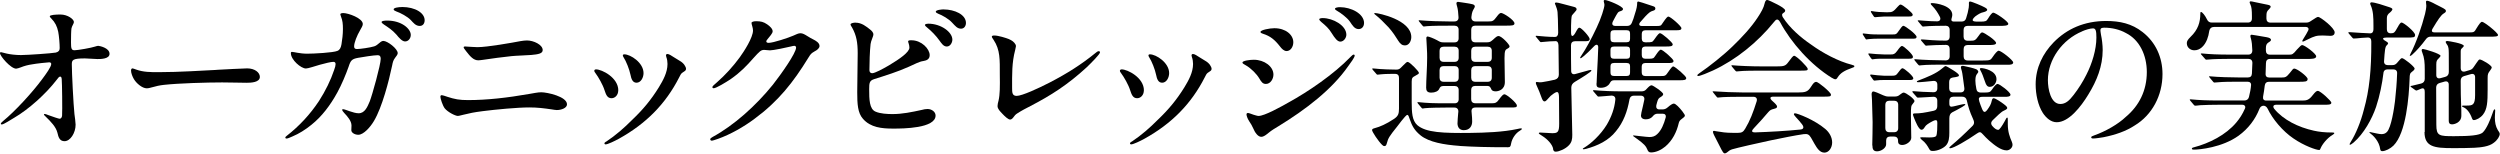<?xml version="1.0" encoding="UTF-8"?><svg id="_レイヤー_2" xmlns="http://www.w3.org/2000/svg" viewBox="0 0 428.88 26.35"><g id="_デザイン"><path d="M3.72,9.44c1.01,0,5.07-.28,5.85-.42.45-.11.67-.34.67-.76,0-.76-.11-2.07-.25-2.8-.2-.95-.53-1.62-1.2-2.3-.14-.14-.25-.25-.25-.36,0-.25,1.04-.31,1.82-.31,1.26,0,2.32.81,2.32,1.29,0,.25-.34.67-.42,1.09-.06.39-.08,1.48-.08,2.41,0,1.06.08,1.34.62,1.34s2.91-.42,3.47-.62c.2-.06.45-.14.56-.14.2,0,1.96.34,1.96,1.37,0,.9-1.54.9-2.07.9-.5,0-1.62-.11-2.16-.11-2.13,0-2.24.28-2.24,1.04,0,1.46.28,6.92.45,8.51.06.42.2,1.43.2,1.82,0,1.4-.9,2.83-1.9,2.83-.81,0-1.04-.62-1.23-1.48-.25-.98-1.12-1.88-1.99-2.72-.17-.17-.31-.28-.31-.39,0-.06.08-.08.14-.08.08,0,.34.08.62.2.78.28,1.76.62,1.93.62.25,0,.39-.25.42-.53.06-.87,0-5.68-.06-6.22-.03-.34-.08-.48-.28-.48-.17,0-.34.22-.59.56-1.88,2.44-4.82,5.07-7.28,6.5-.59.34-1.79,1.15-2.13,1.15-.08,0-.17-.03-.17-.11,0-.14.2-.31.42-.5,1.99-1.62,4.96-4.84,6.66-7.14.67-.9,1.57-2.13,1.57-2.63,0-.17-.14-.28-.34-.28-.22,0-2.3.22-2.88.34-.78.11-1.4.28-2.02.53-.22.08-.62.22-.78.22-.92,0-2.77-2.16-2.77-2.66,0-.14.06-.17.17-.17.2,0,1.32.5,3.56.5Z"/><path d="M37.16,11.98c.95-.06,4.87-.25,5.24-.25,1.34,0,2.18.73,2.18,1.46,0,.95-1.51,1.01-2.27,1.01-1.04,0-2.8-.06-4.2-.06-2.63,0-7.45.14-10,.42-.73.08-1.34.22-2.04.42-.31.08-.59.17-.9.17-.78,0-1.79-.87-2.21-1.6-.22-.36-.48-1.01-.48-1.43,0-.22.08-.39.25-.39.08,0,.36.11.62.2,1.23.45,2.49.45,3.84.45,3.53,0,7.64-.28,9.97-.39Z"/><path d="M64.2,7.95c.36-.11.59-.34.9-.59.28-.25.48-.34.67-.34.7,0,2.46,1.34,2.46,2.1,0,.22-.22.5-.48.84-.28.39-.36.67-.48,1.29-.56,2.66-1.71,7.14-3.11,9.49-.62,1.06-1.79,2.38-2.69,2.38-.62,0-1.2-.36-1.2-.78,0-.22.03-.56.03-.81,0-.78-.7-1.57-1.26-2.16-.14-.17-.34-.39-.34-.53,0-.08.08-.11.14-.11.39,0,1.76.7,2.69.7,1.06,0,1.51-1.12,1.9-2.04.42-1.06,1.88-6.3,1.88-7.28,0-.56-.25-.64-.56-.64-.56,0-2.6.31-3.33.45-1.04.2-1.26.42-1.6,1.48-.48,1.37-1.23,3.16-1.96,4.48-1.18,2.16-2.66,4.12-4.45,5.54-1.04.84-2.1,1.51-3.25,1.99-.42.2-.84.36-1.01.36-.11,0-.2-.06-.2-.17,0-.08.06-.17.25-.31,2.16-1.68,4-3.67,5.52-5.96,1.12-1.74,2.02-3.58,2.6-5.32.17-.45.25-.78.25-1.01,0-.28-.14-.39-.39-.39-.39,0-1.43.25-2.32.5-.78.22-1.99.64-2.38.64-.84,0-2.58-1.48-2.58-2.63,0-.14.03-.22.2-.22.31,0,1.34.31,2.6.31,1.12,0,4.45-.17,5.18-.48.42-.17.59-.53.7-1.12.14-.84.25-1.74.25-2.63s-.06-1.48-.34-2.16c-.08-.22-.11-.31-.11-.36,0-.17.25-.22.53-.22.81,0,3.33.87,3.33,1.88,0,.31-.25.67-.45,1.04-.56.95-1.04,2.16-1.04,2.8,0,.34.17.45.5.45.56,0,2.27-.25,2.91-.45ZM66.44,3.53c2.44,0,4.03,1.4,4.03,2.46,0,.56-.39,1.12-.98,1.12-.5,0-1.04-.62-1.51-1.2-.7-.78-1.34-1.18-2.13-1.71-.2-.14-.39-.28-.39-.42,0-.22.64-.25.98-.25ZM68.96,1.2c2.3,0,3.89,1.04,3.89,2.27,0,.53-.28.98-.84.98-.7,0-1.09-.53-1.54-1.01-.56-.59-1.76-1.23-2.49-1.48-.22-.08-.45-.2-.45-.36,0-.28.87-.39,1.43-.39Z"/><path d="M76.66,16.58c1.4.45,2.13.59,3.64.59,3.25,0,6.69-.39,10.53-1.06.67-.11,1.43-.28,2.02-.28,1.01,0,4.42.73,4.42,2.07,0,.64-.98.98-1.76.98-.22,0-.64-.08-.84-.11-1.37-.2-2.46-.34-3.86-.34-2.1,0-5.8.36-8.01.64-1.57.2-2.18.34-3.33.62-.59.14-.76.2-.92.2-.45,0-1.76-.67-2.27-1.32-.36-.5-.73-1.65-.73-1.96,0-.2.06-.28.25-.28.14,0,.53.14.87.25ZM79.88,7.98c.7.03,1.46.11,2.02.11,1.68,0,5.96-.76,7.42-1.04.36-.06.76-.11,1.09-.11,1.12,0,2.69.73,2.69,1.65,0,.62-.81.73-1.96.84-.98.08-2.52.11-3.39.2-1.68.17-3.19.39-4.93.64-.28.03-.56.08-.76.08-.81,0-1.37-.62-2.1-1.57-.25-.34-.42-.53-.42-.67,0-.08.08-.14.34-.14Z"/><path d="M106.06,15.51c0,.81-.56,1.34-1.15,1.34-.73,0-.95-.62-1.2-1.37-.28-.92-1.06-2.27-1.54-2.91-.11-.14-.22-.31-.22-.42,0-.17.14-.25.31-.25.98,0,3.81,1.4,3.81,3.61ZM103.99,24.3c1.68-1.12,3.14-2.41,4.42-3.7,1.88-1.79,3.25-3.42,4.62-5.63.73-1.2,1.48-2.55,1.48-4,0-.36-.06-.84-.2-1.18-.03-.08-.06-.2-.06-.28,0-.14.08-.25.25-.25.28,0,.76.34,1.06.53.36.22.62.39,1.09.67.64.36,1.04.98,1.04,1.37,0,.28-.25.39-.67.67-.17.11-.36.45-.5.76-2.32,4.56-5.68,7.95-10.33,10.53-.7.39-1.93.98-2.3.98-.11,0-.2-.08-.2-.17,0-.11.11-.2.28-.31ZM110.4,12.54c0,.76-.45,1.65-1.2,1.65-.67,0-.9-.64-1.04-1.37-.2-.95-.73-2.3-1.2-3.02-.08-.14-.11-.2-.11-.31,0-.08.08-.17.25-.17,1.06,0,3.3,1.43,3.3,3.22Z"/><path d="M128.91,3.98c0-.22.31-.34.81-.34.81,0,1.26.11,1.88.53.5.34.95.78.95,1.2,0,.36-.5.87-.87,1.34-.14.17-.22.28-.22.39,0,.2.2.25.42.25.76,0,3.39-.87,4.2-1.23.48-.22.9-.42,1.23-.42.39,0,.73.2,1.18.48.42.25.67.42,1.04.59.39.2,1.06.56,1.06,1.12,0,.36-.39.7-.84.92-.62.36-.67.45-1.09,1.12-2.58,4.2-5.12,7.42-9.18,10.42-1.9,1.43-4.2,2.72-6.3,3.47-.42.14-.9.31-1.06.31s-.28-.08-.28-.25c0-.14.2-.25.42-.39,3.61-1.96,7.39-5.32,10.33-8.96,1.43-1.82,3.98-5.43,3.98-6.36,0-.17-.11-.31-.31-.31-.14,0-.34.06-.56.11-.67.17-3.05.67-3.61.67-.42,0-.64-.08-.98-.08-.56,0-.78.22-1.85,1.4-1.2,1.37-2.24,2.44-3.86,3.58-.92.62-2.55,1.6-2.97,1.6-.14,0-.22-.08-.22-.2,0-.17.31-.39.81-.84,1.4-1.23,2.77-2.74,3.86-4.23.76-1.04,2.3-3.42,2.3-4.65,0-.45-.25-1.01-.25-1.26Z"/><path d="M146.78,3.89c1.04,0,1.82.64,2.52,1.2.22.17.53.48.53.81,0,.36-.42,1.09-.48,1.65-.14,1.18-.2,3.33-.2,4.48,0,.36.2.53.48.53.45,0,1.82-.73,2.91-1.37,1.82-1.09,3.47-2.24,3.47-3.02,0-.48-.22-.9-.22-1.06,0-.2.28-.2.59-.2,1.71,0,3.11,1.48,3.11,2.55,0,.7-.53.92-1.09,1.01-.67.08-1.54.56-2.49.98-1.85.84-4,1.51-5.96,2.13-.78.25-.84.64-.84,1.71,0,1.76.03,3.42,1.09,3.86.81.36,2.04.42,2.91.42,1.68,0,3.3-.34,4.96-.7.39-.11.73-.17,1.06-.17.7,0,1.37.48,1.37,1.12,0,2.21-5.6,2.24-7.2,2.24h-.11c-1.88,0-3.84-.17-5.15-1.68-.9-1.01-.98-2.55-.98-4.54s.08-4.82.08-6.69-.22-3.08-.95-4.4c-.14-.2-.28-.45-.28-.56,0-.22.56-.31.87-.31ZM159.24,4.06c2.18,0,4.14,1.43,4.14,2.74,0,.5-.36,1.18-.95,1.18s-.92-.56-1.29-1.06c-.59-.81-1.29-1.54-2.07-2.18-.2-.14-.39-.34-.39-.45,0-.17.31-.22.56-.22ZM161.9,1.62c1.85,0,3.81.87,3.81,2.32,0,.48-.28.98-.84.98-.64,0-.98-.45-1.51-1.01-.59-.67-1.71-1.29-2.44-1.57-.2-.08-.39-.2-.39-.34,0-.31,1.12-.39,1.37-.39Z"/><path d="M173.1,6.72c.48.2.9.5,1.12.92.11.22.08.34-.06.92-.59,2.21-.53,4.23-.53,6.52,0,.76,0,1.37.78,1.37.92,0,3.78-1.32,5.68-2.3,2.97-1.54,5.4-3.08,7.78-5.01.25-.22.45-.36.62-.36.14,0,.22.08.22.2,0,.31-1.54,1.85-2.27,2.55-3.28,3.02-6.16,4.84-9.66,6.66-.67.34-1.57.81-2.21,1.23-.36.22-.5.39-.78.78-.17.22-.36.31-.5.31-.34,0-.92-.56-1.29-.95-.45-.48-.87-.87-.87-1.37,0-.28.08-.59.17-.92.25-1.06.25-2.44.22-4.48,0-2.55.08-4.23-1.06-5.94-.17-.25-.31-.45-.31-.56,0-.17.22-.2.42-.2.7,0,2.02.42,2.52.62Z"/><path d="M196.23,15.51c0,.81-.56,1.34-1.15,1.34-.73,0-.95-.62-1.2-1.37-.28-.92-1.06-2.27-1.54-2.91-.11-.14-.22-.31-.22-.42,0-.17.14-.25.31-.25.98,0,3.81,1.4,3.81,3.61ZM194.15,24.3c1.68-1.12,3.14-2.41,4.42-3.7,1.88-1.79,3.25-3.42,4.62-5.63.73-1.2,1.48-2.55,1.48-4,0-.36-.06-.84-.2-1.18-.03-.08-.06-.2-.06-.28,0-.14.08-.25.25-.25.28,0,.76.34,1.06.53.36.22.62.39,1.09.67.64.36,1.04.98,1.04,1.37,0,.28-.25.39-.67.67-.17.11-.36.45-.5.76-2.32,4.56-5.68,7.95-10.33,10.53-.7.39-1.93.98-2.3.98-.11,0-.2-.08-.2-.17,0-.11.11-.2.28-.31ZM200.57,12.54c0,.76-.45,1.65-1.2,1.65-.67,0-.9-.64-1.04-1.37-.2-.95-.73-2.3-1.2-3.02-.08-.14-.11-.2-.11-.31,0-.08.08-.17.25-.17,1.06,0,3.3,1.43,3.3,3.22Z"/><path d="M218.46,12.8c0,.73-.5,1.6-1.29,1.6-.5,0-.76-.28-1.12-.92-.48-.81-1.46-1.79-2.32-2.27-.34-.2-.59-.31-.59-.48,0-.31,1.23-.48,1.96-.48,1.79,0,3.36,1.15,3.36,2.55ZM214.99,22.01c-.22-.5-.42-.81-.7-1.23-.31-.48-.45-.95-.45-1.15,0-.14.08-.25.25-.25s.7.22.98.31c.31.08.62.2.84.2,1.01,0,3.78-1.54,5.12-2.3,3.44-1.88,7.84-4.9,10.64-7.81.22-.22.42-.42.56-.42.08,0,.17.06.17.17,0,.34-.73,1.29-1.09,1.79-2.83,4.06-7.28,7.45-11.98,10.33-.56.34-1.18.7-1.68,1.12-.45.36-.84.7-1.29.7-.56,0-1.09-.76-1.37-1.46ZM221.87,7.25c0,.81-.5,1.51-1.15,1.51-.45,0-.84-.39-1.15-.81-.9-1.15-1.65-1.76-2.91-2.16-.34-.11-.42-.2-.42-.31,0-.34,1.57-.64,2.38-.64,1.93,0,3.25,1.12,3.25,2.41ZM230.97,5.96c0,.5-.42,1.18-1.04,1.18-.5,0-.95-.62-1.46-1.43-.5-.84-1.06-1.32-1.79-1.93-.2-.17-.36-.34-.36-.48s.34-.2.59-.2c1.76,0,4.06,1.26,4.06,2.86ZM234,3.98c0,.53-.34,1.01-.92,1.01-.7,0-1.06-.62-1.51-1.29-.45-.64-1.54-1.48-2.21-1.85-.2-.11-.34-.22-.34-.34,0-.22.53-.28.87-.28,1.85,0,4.12,1.09,4.12,2.74Z"/><path d="M250.41,25.03c-2.72-.2-5.24-.64-6.69-1.79-1.04-.84-1.48-1.62-1.88-2.8-.28-.9-.39-.87-.81-.42-.39.45-.78.92-1.34,1.68-1.37,1.71-1.54,1.99-1.76,2.83-.11.42-.22.53-.42.53-.17,0-.25-.06-.42-.22-.64-.62-1.71-2.24-1.71-2.52,0-.17.11-.25.53-.36.78-.2,1.9-.67,3.25-1.57.7-.48.84-.87.84-1.76v-5.26c0-.42-.17-.7-.7-.7-.25,0-1.74,0-2.41.08l-.56.06c-.11,0-.14-.03-.25-.17l-.56-.64c-.11-.14-.11-.17-.11-.2,0-.06.08-.06.11-.06h.06c1.48.17,3.5.2,3.95.2.36,0,.56-.08.81-.34l.42-.42c.39-.39.56-.56.73-.56.36,0,1.93,1.62,1.93,1.88,0,.17-.17.25-.62.5-.48.25-.62.36-.62,1.01v3.47c0,1.85.08,3.19.95,3.98,1.48,1.29,4.42,1.4,9.13,1.34,2.52-.03,5.6-.14,8.04-.67.25-.06.5-.11.64-.11.08,0,.14.03.14.08,0,.08-.08.17-.39.36-.62.36-1.29,1.23-1.46,2.18-.08.56-.22.62-.56.62-3.42,0-5.82-.06-8.26-.22ZM239.79,6.86c-.34-.56-.87-1.37-1.57-2.16-.84-.9-1.57-1.6-2.16-2.07-.22-.17-.31-.25-.31-.31,0-.08.11-.08.17-.08.53,0,6.19,1.15,6.19,4.12,0,.64-.36,1.43-1.09,1.43-.45,0-.78-.2-1.23-.92ZM250.04,21.11c0-.36.06-1.04.11-1.65l.03-.28c.03-.45-.22-.73-.67-.73h-1.32c-.84,0-3.14.03-3.75.11l-.39.06c-.06,0-.14-.06-.25-.2l-.53-.64c-.08-.11-.11-.14-.11-.2,0-.03.03-.06.08-.06h.06c1.68.17,2.6.2,5.01.2h1.23c.45,0,.7-.25.7-.7v-1.57c0-.45-.25-.7-.7-.7h-1.88c-.53,0-.62.22-.76.5-.17.39-.7.64-1.37.64s-.87-.31-.87-.84c0-1.34.17-3.44.17-5.18,0-.28,0-1.09-.06-1.85-.03-.45-.08-1.32-.08-1.48,0-.14.06-.28.22-.28.2,0,1.01.31,1.62.64l.31.17c.28.17.53.2.84.2h1.85c.45,0,.7-.25.7-.7v-1.46c0-.45-.25-.7-.7-.7h-1.12c-.73,0-2.63,0-3.61.08-.31.03-.45.06-.53.06s-.14-.03-.25-.17l-.53-.64c-.11-.14-.11-.17-.11-.2,0-.06.03-.06.08-.06h.06c1.65.14,3.64.2,5.04.2h.95c.45,0,.73-.25.7-.73-.03-.67-.11-1.4-.22-1.76-.06-.2-.14-.5-.14-.62,0-.17.14-.25.28-.25s1.29.2,1.68.25c.17.03.48.08.84.17.22.06.36.2.36.36,0,.08-.03.17-.14.36-.22.39-.36.59-.45,1.46-.03.48.25.76.7.76h2.21c.76,0,.87-.06,1.48-.87.25-.34.48-.59.7-.59.39,0,2.3,1.23,2.3,1.79,0,.39-.48.39-1.48.39h-5.24c-.45,0-.7.25-.7.7v1.46c0,.45.25.7.7.7h1.99c.34,0,.56-.06.76-.22.11-.08.2-.14.28-.22.53-.5.73-.64.95-.64.56,0,1.9,1.48,1.9,1.76,0,.14-.08.25-.34.39-.36.2-.53.25-.53,1.65,0,1.01.06,3.08.06,4.09,0,1.37-1.15,1.6-1.57,1.6-.39,0-.62-.11-.73-.31-.17-.34-.22-.62-.76-.62h-2.02c-.45,0-.7.25-.7.7v1.57c0,.45.25.7.7.7h2.97c.42,0,.7-.06,1.09-.62.53-.73.76-.92.95-.92.36,0,2.13,1.48,2.13,1.93,0,.31-.14.34-1.09.34h-5.99c-.7,0-.76.42-.67,1.01.06.53.08,1.01.08,1.4,0,.7-.36,1.48-1.43,1.48-.73,0-1.09-.48-1.09-1.23ZM250.24,8.71c0-.45-.25-.7-.7-.7h-1.88c-.45,0-.7.25-.7.7v1.2c0,.45.25.7.7.7h1.88c.45,0,.7-.25.7-.7v-1.2ZM247.66,11.34c-.45,0-.7.25-.7.7v1.29c0,.45.25.7.7.7h1.88c.45,0,.7-.25.7-.7v-1.29c0-.45-.25-.7-.7-.7h-1.88ZM255.22,10.61c.45,0,.7-.25.7-.7v-1.2c0-.45-.25-.7-.7-.7h-2.13c-.45,0-.7.25-.7.7v1.2c0,.45.25.7.7.7h2.13ZM255.92,12.04c0-.45-.25-.7-.7-.7h-2.13c-.45,0-.7.25-.7.7v1.29c0,.45.25.7.7.7h2.13c.45,0,.7-.25.7-.7v-1.29Z"/><path d="M266.45,25.54c-.14-.76-.95-1.65-1.9-2.24-.5-.31-.56-.36-.56-.45s.11-.11.22-.11c.45,0,1.65.11,2.07.11.95,0,1.2-.17,1.2-1.65s-.03-2.97-.03-4.56c-.03-1.01-.28-1.01-.95-.56-.34.22-.59.45-.92.84-.36.42-.48.48-.62.48-.22,0-.36-.25-.53-.73-.25-.73-.45-1.18-.76-1.88-.14-.31-.2-.45-.2-.56s.06-.17.14-.17c.14,0,.31.03.5.06.14,0,.31,0,.48-.03.73-.11,1.4-.25,2.16-.42.45-.14.67-.42.67-.87,0-1.06-.03-3.08-.06-5.04-.03-.45-.17-.7-.5-.7-.64,0-1.34.06-2.21.14l-.31.03c-.08,0-.17-.08-.25-.2l-.53-.64c-.08-.08-.11-.14-.11-.17,0-.06.03-.08.08-.08h.06c.9.08,2.07.2,3.19.2.31,0,.53-.25.53-.73-.03-1.76-.06-3.22-.11-3.53-.03-.34-.2-.87-.31-1.12-.11-.22-.14-.34-.14-.39,0-.08.08-.14.22-.14s.48.06,1.26.28l1.82.48c.31.08.42.22.42.42,0,.08-.06.22-.39.56-.17.2-.34.36-.42.5-.08.17-.14,1.12-.14,1.74v1.15c0,.81.31.78.7.14.42-.76.53-.95.73-.95.36,0,1.76,1.57,1.76,1.93s-.31.39-.76.39h-1.74c-.45,0-.7.25-.7.7,0,1.54,0,3.16.03,4.4,0,.45.28.64.7.53l2.32-.64c.11-.03.25-.06.31-.06s.14.03.14.11c0,.2-1.57,1.18-2.83,1.93-.42.25-.62.56-.62,1.01.06,2.77.17,7.31.17,8.09,0,.73-.08,1.29-.62,1.82-.56.59-1.65,1.06-2.21,1.06-.25,0-.39-.08-.48-.48ZM273.9,14.31c0-.25.03-1.01.06-1.4.08-1.51.22-4.23.22-4.79,0-.48-.31-.62-.73-.17-.64.67-1.2,1.2-1.68,1.62-.45.39-.56.42-.62.42s-.08-.03-.08-.08.08-.17.31-.53c.62-.9,1.62-2.69,2.52-4.62.78-1.62,1.34-3.44,1.34-3.89,0-.11,0-.22-.06-.39-.06-.2-.06-.22-.06-.28,0-.11.06-.2.2-.2.45,0,3.11,1.06,3.11,1.54,0,.17-.14.28-.39.36-.34.11-.42.14-.59.42-.11.14-.25.42-.45.78l-.31.59c-.25.53,0,.76.45.76h1.99c.39,0,.67-.17.81-.53.2-.42.36-.95.53-1.54.31-.92.39-1.4.39-1.9,0-.11.06-.22.2-.22.06,0,.39.11.7.2l1.88.62c.22.08.34.17.34.39,0,.14-.08.31-.45.39-.22.06-.36.14-.56.28-.39.31-.92.87-1.6,1.68-.28.34-.17.64.28.64h2.52c.73,0,.76-.03,1.06-.5.64-.95.84-1.12.98-1.12.36,0,2.24,1.65,2.24,1.99,0,.36-.39.36-.95.36h-5.21c-.42,0-.64.22-.64.62v.81c0,.42.22.64.64.64h.11c1.04,0,1.06-.03,1.37-.45.7-1.01.87-1.12,1.01-1.12.34,0,2.18,1.6,2.18,1.9,0,.36-.36.39-1.2.39h-3.47c-.42,0-.64.22-.64.62v.84c0,.42.22.64.64.64h.48c.87,0,.9-.06,1.2-.5.5-.76.78-1.06.95-1.06.34,0,2.18,1.62,2.18,1.93,0,.36-.42.36-1.01.36h-3.81c-.42,0-.64.22-.64.62v.98c0,.42.22.64.64.64h2.58c.84,0,.87-.03,1.37-.76.5-.73.7-.9.81-.9.31,0,2.24,1.68,2.24,1.99,0,.36-.36.39-1.2.39h-11.2c-.42,0-.56.22-.7.48-.11.2-.17.25-.28.36-.36.34-.84.45-1.26.45-.7,0-.76-.25-.76-.76ZM282.63,25.7c-.25-.62-.59-1.04-1.99-2.02-.45-.31-.48-.34-.48-.39,0-.03.03-.06.08-.06.17,0,2.24.28,2.74.28.53,0,.95-.14,1.32-.5.7-.64,1.15-1.71,1.46-2.88.08-.39-.14-.62-.5-.62h-.92c-.36,0-.59.17-.84.48-.25.28-.62.48-1.15.48-.67,0-.84-.36-.84-.64,0-.08.03-.31.08-.53.17-.73.34-1.43.48-2.13.11-.48-.14-.76-.62-.76h-1.15c-.42,0-.67.22-.76.64-.36,2.07-1.04,3.92-2.32,5.46-1.26,1.6-3.14,2.49-5.1,3.02-.22.06-.42.08-.48.08s-.11-.03-.11-.08.03-.08.28-.22c1.12-.67,2.77-2.16,3.84-3.92.81-1.37,1.32-2.8,1.46-4.26.06-.48-.2-.73-.67-.73-.56.03-.95.06-1.74.14-.34.03-.48.03-.5.03-.08,0-.14-.06-.25-.2l-.53-.62c-.11-.11-.14-.17-.14-.2,0-.06.06-.08.11-.08h.06c1.6.14,3.05.2,5.01.2h3.16c.36,0,.62-.11.87-.42.36-.39.62-.62.84-.62.25,0,1.99,1.18,1.99,1.51,0,.17-.11.31-.42.5-.34.2-.45.31-.62.9-.03.11-.08.25-.14.53-.08.42.11.7.53.7h.53c.34,0,.62-.11.9-.36.48-.42.84-.64,1.04-.64.34,0,.98.7,1.48,1.34.36.48.42.62.42.7,0,.14-.03.22-.53.59-.34.25-.45.42-.53.76-.34,1.46-1.06,2.94-2.3,3.98-.7.59-1.62,1.01-2.44,1.01-.39,0-.5-.2-.62-.45ZM279.02,7.25c.5,0,.62-.22.62-.64v-.81c0-.39-.11-.62-.62-.62h-2.1c-.5,0-.64.22-.64.62v.81c0,.42.14.64.64.64h2.1ZM276.28,9.44c0,.42.14.64.64.64h2.1c.5,0,.62-.22.62-.64v-.84c0-.39-.11-.62-.62-.62h-2.1c-.5,0-.64.22-.64.62v.84ZM276.28,12.4c0,.42.14.64.64.64h2.1c.5,0,.62-.22.62-.64v-.98c0-.39-.11-.62-.62-.62h-2.1c-.5,0-.64.22-.64.62v.98Z"/><path d="M314.3,13.38c-3.67-2.24-7.06-6.1-8.9-9.55-.39-.7-.7-.56-1.09-.03-2.8,3.47-6.52,6.47-10.44,8.29-.73.34-2.18.95-2.55.95-.06,0-.14-.03-.14-.11,0-.11.14-.22.42-.42,1.57-1.06,4.12-3.08,5.63-4.56,1.6-1.54,3.22-3.28,4.31-4.96.56-.84,1.04-1.68,1.18-2.38.08-.34.2-.62.45-.62.17,0,1.09.45,1.74.78.53.28,1.34.73,1.34,1.04,0,.2-.14.31-.28.39-.11.08-.25.17-.25.34,0,.11.03.28.17.48,1.12,1.74,2.97,3.39,4.84,4.65,1.96,1.43,4.65,2.86,6.94,3.44.36.11.45.14.45.25,0,.14-.11.2-.39.28-1.34.48-1.99.87-2.49,1.65-.11.2-.22.31-.39.31-.14,0-.36-.11-.53-.22ZM295.4,25.82l-1.32-2.58c-.11-.2-.22-.5-.22-.59,0-.17.08-.2.22-.2.08,0,.14.03.31.06,1.04.17,1.68.28,2.91.28h.84c.64,0,.92-.14,1.26-.73.81-1.34,1.37-2.8,1.96-4.68.14-.48-.08-.78-.59-.78h-1.93c-1.48,0-3.28.03-3.84.11l-.28.03c-.11,0-.2-.08-.28-.2l-.5-.62s-.14-.17-.14-.2c0-.06.06-.06.11-.06,1.57.11,3.7.2,5.07.2h9.52c1.18,0,1.62-.11,2.13-.9.45-.7.64-.92.95-.92.34,0,2.52,1.79,2.52,2.18,0,.36-.17.36-1.46.36h-8.43c-.64,0-.62.34-.11.78.45.39.76.73.76.9,0,.25-.14.31-.56.42-.45.11-.64.2-.95.56-.64.78-1.65,1.88-2.46,2.74-.34.36-.56.73.2.73,2.46-.08,5.43-.25,7.67-.48.73-.03.73-.45.39-.9-.31-.42-.67-.81-1.06-1.23-.25-.28-.34-.42-.34-.5,0-.11.08-.17.17-.17.42,0,3.36,1.12,5.21,2.69.7.59,1.18,1.43,1.18,2.32s-.56,1.74-1.32,1.74-1.23-.67-1.71-1.51l-.59-1.04c-.34-.56-.59-.7-1.26-.62-1.54.22-3.58.64-5.63,1.06-1.74.36-6.02,1.34-6.64,1.54-.36.11-.59.28-.92.56-.11.08-.25.14-.34.14-.17,0-.31-.14-.5-.53ZM297.92,12.26c-.08,0-.17-.08-.25-.17l-.53-.64c-.08-.11-.11-.14-.11-.2s.06-.06.08-.06c1.2.11,3.33.2,5.07.2h2.63c1.15,0,1.48-.06,1.93-.67.59-.78.84-1.15,1.06-1.15.39,0,2.32,1.93,2.32,2.24s-.17.31-1.48.31h-6.58c-.84,0-2.97,0-3.84.11l-.31.03Z"/><path d="M319.99,6.58l-.36-.56c-.06-.11-.08-.14-.08-.2,0-.08.06-.08.08-.08h.06c.84.11,1.34.17,2.55.17h2.41c.59,0,.7-.03,1.09-.62.34-.5.62-.87.78-.87.31,0,2.27,1.48,2.27,1.9,0,.31-.31.31-.56.31h-5.91c-.5,0-1.43.03-1.74.08-.17.03-.34.06-.42.06-.06,0-.11-.08-.17-.2ZM320.99,10.02l-.39-.59c-.06-.08-.08-.14-.08-.2s.08-.06.11-.06h.06c.31.06,2.04.17,2.52.17h1.2c.39,0,.64-.03,1.04-.59.42-.59.67-.87.84-.87.31,0,1.88,1.46,1.88,1.85,0,.34-.31.34-.64.34h-4.2c-.62,0-1.51,0-1.9.08-.14.03-.2.03-.22.03-.08,0-.14-.08-.2-.17ZM321.58,13.83c-.11,0-.17-.06-.25-.17l-.42-.59c-.08-.11-.08-.17-.08-.2,0-.06.08-.08.14-.08h.06c.31.06,1.74.2,2.18.2h1.32c.53,0,.73-.03,1.01-.42.34-.48.67-.87.81-.87.36,0,1.88,1.37,1.88,1.71,0,.28-.28.31-.53.31h-4.4c-.56,0-1.15.03-1.48.08l-.22.03ZM321.64,2.94c-.08,0-.14-.03-.22-.17l-.39-.59c-.08-.14-.08-.17-.08-.2,0-.06.03-.08.08-.08h.06c.73.14,1.65.2,2.44.2h.34c.73,0,.92-.06,1.71-.98.22-.25.34-.34.48-.34.34,0,2.07,1.43,2.07,1.71,0,.34-.34.34-.59.34h-3.67c-.36,0-.98,0-1.48.06l-.73.06ZM321.19,24.95c.03-1.4.06-2.8.06-4,0-.59-.06-2.66-.11-3.84-.03-.31-.06-.78-.06-.92,0-.2.03-.5.31-.5.14,0,.9.28,1.71.67.31.14.56.2.87.2h1.09c.34,0,.62-.08.9-.34.25-.2.48-.34.62-.34.36,0,1.85,1.06,1.85,1.46,0,.08-.03.17-.25.42-.34.39-.36.48-.36,2.13,0,.56.06,2.94.06,3.75,0,.64-.87,1.23-1.54,1.23-.53,0-.73-.25-.73-.64v-.11c0-.45-.25-.7-.7-.7h-.64c-.45,0-.7.25-.7.7v.64c0,.62-.84,1.2-1.57,1.2s-.78-.56-.78-1.01ZM324.13,17.28c-.45,0-.7.25-.7.7v4c0,.45.25.7.7.7h.81c.45,0,.7-.25.7-.7v-4c0-.45-.25-.7-.7-.7h-.81ZM339.39,12.26c0,.14-.11.28-.2.39-.17.22-.31.45-.31,1.18,0,.45.06.78.17,1.43.06.42.34.62.76.62h.45c1.06,0,1.18-.08,1.48-.53.42-.62.73-.95.95-.95.34,0,2.21,1.4,2.21,1.85,0,.34-.56.36-.92.36h-3.84c-.67,0-.76.2-.59.78.14.42.28.84.45,1.23.28.73.53.73.92.22.42-.59.64-.92.78-1.6.06-.28.17-.39.31-.39.31,0,1.34.7,1.74,1.01.45.34.59.5.59.67,0,.2-.34.36-.62.48-.36.14-1.2.95-1.88,1.62-.31.31-.34.67-.03,1.01.36.42.7.64.98.64.22,0,.64-.62,1.12-1.48.25-.48.31-.62.42-.62s.11.14.11.48v.64c0,1.34.34,2.21.7,3.05.08.2.11.36.11.5,0,.48-.48.95-1.01.95-.98,0-2.1-.9-3-1.68-.39-.34-.76-.73-1.09-1.09-.39-.45-.56-.42-.98-.14-1.76,1.23-4.06,2.55-4.62,2.55-.08,0-.14-.03-.14-.08,0-.08.08-.17.28-.34,1.2-1.01,2.3-2.02,3.64-3.36.42-.39.39-.76.11-1.34-.53-1.15-.76-1.93-1.04-3.11-.11-.42-.36-.62-.78-.62h-1.51c-.45,0-.7.25-.7.7v.45c0,.62.25.62.78.5l1.18-.28c.34-.08.56-.11.67-.11.06,0,.11.03.11.08s-.06.14-.53.42c-.7.39-1.18.67-1.71.92-.36.2-.5.53-.5,1.06v2.46c0,.76-.06,1.65-.62,2.21-.45.45-1.37.9-2.24.9-.31,0-.45-.06-.62-.39-.25-.45-.59-1.04-1.26-1.54-.17-.14-.25-.25-.25-.34,0-.06.03-.08.28-.08.39,0,.84.03,1.23.03.53,0,1.01-.03,1.2-.22.22-.25.22-1.76.22-2.24,0-.45-.08-.7-.84-.31-.64.34-1.12.64-1.29.95-.2.34-.36.5-.59.5-.48,0-1.04-1.46-1.26-1.99-.14-.34-.2-.53-.2-.64,0-.08.06-.17.28-.17,1.01,0,1.62-.11,3.25-.45.42-.08.64-.36.64-.78v-.95c0-.45-.25-.7-.73-.67-.7.03-1.4.08-1.93.11-.45.03-.67.03-.7.03-.08,0-.14-.06-.25-.2l-.56-.64s-.11-.11-.11-.2c0-.06.08-.06.11-.06h.17c.92.08,1.9.14,3.28.17.48.03.73-.22.73-.67v-.62c0-.48-.28-.7-.76-.64-.48.06-.98.11-1.4.14-.62.06-1.04.08-1.15.08s-.2-.03-.2-.11c0-.06,0-.08.22-.17,1.54-.59,3.08-1.2,4.09-2.07.42-.36.53-.42.62-.42.14,0,.7.34,1.37.76.53.34.92.64.92.84,0,.17-.22.22-.53.28l-.53.08c-.42.06-.62.34-.62.76v1.09c0,.45.25.7.7.7h1.26c.48,0,.7-.28.64-.76l-.25-1.85c-.06-.48-.11-.76-.17-1.01-.08-.34-.22-.62-.14-.81.06-.11.25-.17.56-.08.78.17,1.43.31,2.02.53.25.11.34.28.34.36ZM333.43,11.09c-.84,0-3.02,0-3.86.11l-.28.03c-.08,0-.11-.03-.25-.17l-.53-.64s-.11-.14-.11-.2.06-.06.08-.06h.11c1.09.11,3.78.2,5.18.2.45,0,.7-.25.7-.7v-1.26c0-.45-.25-.7-.62-.7-.78,0-2.8.06-3.16.11-.14.03-.22.03-.25.03-.11,0-.17-.06-.25-.17l-.53-.62c-.11-.14-.14-.17-.14-.22s.08-.06.11-.06h.22c.76.06,2.21.2,4,.2.36,0,.62-.25.62-.7v-1.15c0-.45-.28-.7-.67-.7-.81,0-2.86.03-3.58.11l-.31.03c-.11,0-.17-.06-.25-.17l-.53-.64c-.11-.11-.14-.17-.14-.2,0-.06.06-.06.08-.06h.11c.14,0,1.9.17,3.08.17.5.03.76-.31.53-.78-.34-.67-.78-1.34-1.32-1.88-.11-.11-.25-.25-.25-.36,0-.08.08-.11.2-.11.76,0,3.5.45,3.5,2.02,0,.14-.03.28-.06.39-.17.53-.14.76.39.76h1.26c.39,0,.67-.17.78-.56.22-.64.36-1.26.45-1.82.06-.36.03-.59.03-.81,0-.14.06-.25.2-.25.28,0,2.13.78,2.52,1.01.31.17.42.28.42.42,0,.22-.45.36-.7.42-.42.08-.84.34-1.34.7-.7.64-.59.9.31.9h.56c.84,0,1.04-.06,1.29-.48.42-.7.73-1.06.92-1.06.36,0,2.58,1.48,2.58,1.93,0,.34-.84.34-1.48.34h-5.49c-.45,0-.7.25-.7.7v1.15c0,.45.25.7.7.7h.45c.76,0,.87-.06,1.43-.84.31-.45.45-.59.62-.59.31,0,2.38,1.37,2.38,1.82,0,.31-.62.34-1.06.34h-3.81c-.45,0-.7.25-.7.7v1.26c0,.45.25.7.7.7h2.6c1.2,0,1.32-.06,1.65-.56.45-.67.84-1.12,1.06-1.12.42,0,2.49,1.62,2.49,2.02,0,.36-.5.39-.9.39h-11.03ZM340.54,14.03c-.28-.87-.56-1.54-.78-1.93-.08-.14-.11-.22-.11-.28,0-.11.11-.14.22-.14.45,0,2.63.42,2.63,1.9,0,.59-.42,1.32-1.15,1.32-.39,0-.62-.25-.81-.87Z"/><path d="M360.33,5.15c0,.14.03.42.11.87.14.62.28,1.71.28,2.55,0,2.8-1.01,5.29-2.46,7.64-1.29,2.13-3.36,4.76-5.43,4.76-.95,0-1.79-.7-2.38-1.6-.84-1.32-1.23-3.19-1.23-4.9,0-2.86,1.23-5.29,3.08-7.2,2.27-2.32,5.26-3.67,9.02-3.67,2.35,0,4.4.45,6.24,1.9,2.27,1.76,3.42,4.37,3.42,7.2,0,3.7-1.79,7.03-4.76,8.82-1.48.98-3.33,1.62-5.35,2.02-.48.08-1.37.22-1.76.22-.2,0-.36-.03-.36-.2s.2-.2.53-.34c1.9-.67,4.09-1.9,5.43-3.19,2.27-1.9,3.58-4.51,3.58-7.67,0-2.86-1.23-5.52-3.58-6.69-1.09-.62-2.44-.92-3.7-.92-.42,0-.67.08-.67.39ZM357.2,5.38c-3.39,1.4-5.88,4.82-5.88,8.37,0,1.51.48,4.09,2.13,4.09.87,0,1.51-.53,2.3-1.57.84-1.09,1.57-2.24,2.18-3.47.95-1.85,1.71-4.26,1.71-6.36,0-1.15-.11-1.57-.59-1.57s-1.29.25-1.85.5Z"/><path d="M375.15,7.42c0-.36.17-.62.64-1.09,1.29-1.23,1.68-2.52,1.68-4,0-.17.03-.28.11-.28.22,0,.7.59,1.04,1.29.17.36.42.53.81.53h6.19c.45,0,.7-.25.7-.7v-.42c0-.95-.06-1.57-.25-1.96-.11-.22-.14-.34-.14-.39,0-.11.08-.17.2-.17s.36.06.73.14l2.18.45c.28.06.5.14.5.34,0,.11-.17.31-.28.42-.39.39-.45.5-.45,1.29v.31c0,.45.25.7.7.7h6.08c.34,0,.59-.08.9-.31.78-.53,1.04-.67,1.2-.67.36,0,2.83,1.88,2.83,2.66,0,.36-.25.59-.67.59-.45,0-.92-.06-1.37-.06-1.04,0-1.4.08-2.63.7-.45.22-.67.34-.78.34-.08,0-.11-.03-.11-.08s.03-.17.36-.67c.22-.36.42-.67.64-1.12.2-.36,0-.64-.45-.64h-15.65c-.45,0-.78.22-.87.76-.06.45-.17.92-.36,1.4-.45,1.12-1.23,1.85-2.18,1.85-.7,0-1.29-.5-1.29-1.18ZM393.43,23.74c-1.82-1.23-3.56-3.3-4.4-5.07-.36-.76-1.18-.67-1.43.03-.7,1.76-1.88,3.36-3.58,4.59-2.83,2.02-6.69,2.38-7.64,2.38-.14,0-.36,0-.36-.17,0-.08.08-.17.31-.22,2.69-.7,5.52-2.13,7.31-4.26.59-.7,1.06-1.43,1.48-2.38.17-.36-.03-.67-.45-.67h-3.98c-.78,0-2.69.03-3.25.08-.39.06-.78.08-.84.08-.08,0-.17-.03-.22-.11l-.62-.73s-.11-.14-.11-.17c0-.06.06-.08.11-.08h.06c1.48.14,2.63.2,5.01.2h4.2c.39,0,.67-.2.78-.59.17-.64.34-1.57.36-1.99.06-.42-.2-.64-.59-.64h-1.57c-1.06,0-2.66,0-3.67.11-.31.03-.39.03-.45.03s-.11,0-.2-.11l-.59-.7c-.11-.14-.14-.17-.14-.2s.03-.06.08-.06h.06c1.37.14,3.75.2,5.04.2h1.48c.45,0,.67-.22.7-.67l.08-1.82c0-.45-.25-.7-.7-.7h-3.11c-1.23,0-3,.03-3.67.11-.25.03-.36.03-.42.03-.11,0-.17-.06-.22-.14l-.67-.76s-.06-.08-.06-.11.06-.06.11-.06h.08c1.4.14,2.69.2,4.98.2h2.97c.45,0,.7-.25.7-.73-.03-.87-.08-1.46-.25-2.07-.06-.14-.08-.31-.08-.39,0-.14.08-.22.22-.22.11,0,.5.06.73.11l1.82.31c.45.08.76.22.76.45,0,.14-.08.25-.42.45-.31.2-.45.45-.45.95v.45c0,.45.25.7.7.7h3.25c.59,0,.7-.06,1.37-.87.53-.59.76-.78.9-.78.42,0,2.41,1.48,2.41,1.93s-.78.45-1.51.45h-6.41c-.45,0-.7.25-.7.73-.03.62-.03,1.06-.06,1.79-.03.45.2.67.62.67h2.1c.67,0,.84-.06,1.43-.78.45-.59.59-.76.76-.76.48,0,2.3,1.37,2.3,1.79,0,.48-.45.48-1.51.48h-5.12c-.42,0-.67.22-.73.67-.06.62-.17,1.2-.28,1.85-.08.45.11.7.53.7h6.22c.67,0,1.12-.08,1.74-.9.5-.64.7-.76.9-.76.45,0,2.32,1.74,2.32,2.02,0,.39-.56.36-1.48.36h-7.98c-.48,0-.64.28-.34.7,1.57,1.9,4.12,3.16,6.8,3.75.9.2,1.85.31,3.16.31.28,0,.34.03.34.11s-.06.17-.31.31c-.9.53-1.76,1.6-2.04,2.3-.08.22-.14.28-.25.28-.48,0-2.55-.7-4.42-1.99Z"/><path d="M408.33,25.59c-.17-1.37-1.23-2.38-1.71-2.72-.08-.06-.14-.11-.14-.14,0-.06.03-.08.08-.08s.31.06.53.11c.34.08,1.12.25,1.43.25.39,0,.67-.08.95-.36.76-.73,1.26-4.17,1.4-5.32.17-1.54.31-3.16.36-4.73.03-.45-.22-.7-.67-.7h-.95c-.42,0-.7.22-.73.67-.2,1.68-.62,3.86-1.26,5.77-.7,2.07-2.1,4.59-3.84,6.1-.28.22-.5.39-.62.39-.06,0-.08-.03-.08-.08s.03-.14.25-.5c.76-1.2,1.65-3.25,2.21-5.49.92-3.25,1.29-6.8,1.26-11.62,0-.45-.14-.73-.67-.7-.56.03-1.37.08-1.82.14l-.53.03c-.08,0-.14-.03-.25-.17l-.53-.62c-.11-.11-.14-.2-.14-.22,0-.06.06-.08.11-.08h.17c.62.06,3.22.2,3.47.2.36,0,.56-.25.56-.7v-.67c0-1.37-.03-2.49-.48-3.47-.03-.06-.08-.2-.08-.28,0-.11.11-.2.2-.2.62,0,2.18.53,3.11.84.42.14.5.25.5.36,0,.08-.14.31-.36.5-.48.36-.59.62-.59,1.06v1.85c0,.45.22.7.67.7.56,0,.67-.11,1.18-1.04.31-.56.5-.81.67-.81.36,0,2.32,1.6,2.32,2.13,0,.45-.22.45-1.48.45h-3.42c-.67,0-.73.22-.39.45.39.22.67.42.67.53,0,.08-.11.25-.22.34-.31.22-.36.95-.48,2.74-.03.42.22.67.62.67h.78c.36,0,.59-.11.81-.36.14-.14.25-.28.31-.36.22-.28.42-.48.56-.48.31,0,2.16,1.46,2.16,1.79,0,.11-.11.31-.36.48-.45.34-.48.45-.5,1.26-.11,3.08-.59,9.32-2.77,11.48-.5.5-1.37.95-1.93.95-.2,0-.31-.11-.34-.34ZM413.42,9.52c0-.06.03-.14.11-.31.98-1.88,1.93-4.62,2.49-6.83.11-.45.22-1.04.22-1.4,0-.2-.06-.48-.06-.64,0-.14.08-.22.2-.22.2,0,.92.31,1.4.59.45.25.95.45,1.37.7.28.17.45.25.45.48,0,.14-.08.25-.42.45-.42.28-.9.95-1.88,2.6-.25.45-.03.62.36.62h5.99c.76,0,.84-.06,1.2-.7.45-.73.73-1.12.95-1.12.36,0,2.74,1.88,2.74,2.27,0,.28-.53.28-1.46.28h-10.08c-.36,0-.62.14-.84.45-.78,1.06-1.65,2.02-2.3,2.6-.22.22-.36.25-.42.25-.03,0-.06-.03-.06-.06ZM415.97,22.65v-6.86c0-.45-.11-.76-.59-.59l-.59.25c-.06.03-.2.08-.25.08-.03,0-.08,0-.2-.08l-.67-.48c-.11-.08-.14-.11-.14-.17s.2-.08.34-.11c.64-.14.84-.2,1.48-.36.39-.11.62-.36.62-.78v-1.62c0-1.15-.06-2.02-.42-2.91-.08-.2-.11-.31-.11-.42,0-.08.08-.2.22-.2.25,0,3.02.81,3.02,1.18,0,.08-.11.22-.28.39-.34.34-.45.45-.45,1.09v1.82c0,.45.28.64.7.53l.81-.22c.42-.11.64-.39.64-.84v-.59c0-2.83,0-3.11-.06-3.5-.03-.22-.11-.45-.31-.7-.11-.17-.17-.31-.17-.36,0-.14.17-.17.28-.17.17,0,2.83.42,2.83.84,0,.06-.03.14-.25.34-.2.17-.28.28-.28.62v2.83c0,.5.31.73.78.59l.67-.2c.34-.08.56-.22.76-.53l.48-.7c.31-.45.42-.62.59-.62.31,0,2.04.98,2.04,1.37,0,.11-.11.31-.28.53-.36.48-.42.59-.42,1.34v1.9c0,2.16-.06,3.39-.81,4.34-.45.56-1.15.92-1.57.92-.11,0-.2-.06-.28-.25-.45-1.26-1.06-1.79-1.57-1.99-.14-.06-.17-.11-.17-.14,0-.11.11-.11.48-.11h.34c.98,0,1.43-.08,1.43-1.79v-3.08c0-.45-.28-.64-.7-.53l-1.18.34c-.39.11-.59.36-.59.81,0,1.9.03,3,.08,4.31.03.48.03.92.03,1.4v.28c0,1.18-1.2,1.48-1.57,1.48-.5,0-.59-.28-.59-.62v-6.19c0-.45-.28-.64-.7-.53l-.87.25c-.39.11-.59.39-.59.78l.03,6.38c0,1.93.5,1.96,3.05,1.96,2.72,0,4.34-.14,4.9-.62.67-.62,1.34-2.27,1.68-3.28.2-.62.28-.7.36-.7s.11.06.11.2c0,.2-.06.81-.06,1.18,0,.87.14,1.54.5,2.16.2.28.34.5.34.67,0,.39-.39,1.06-1.01,1.51-.81.67-2.24.81-3.36.87-1.01.06-2.66.06-3.7.06-3.16,0-4.84-.22-4.84-2.77Z"/></g></svg>